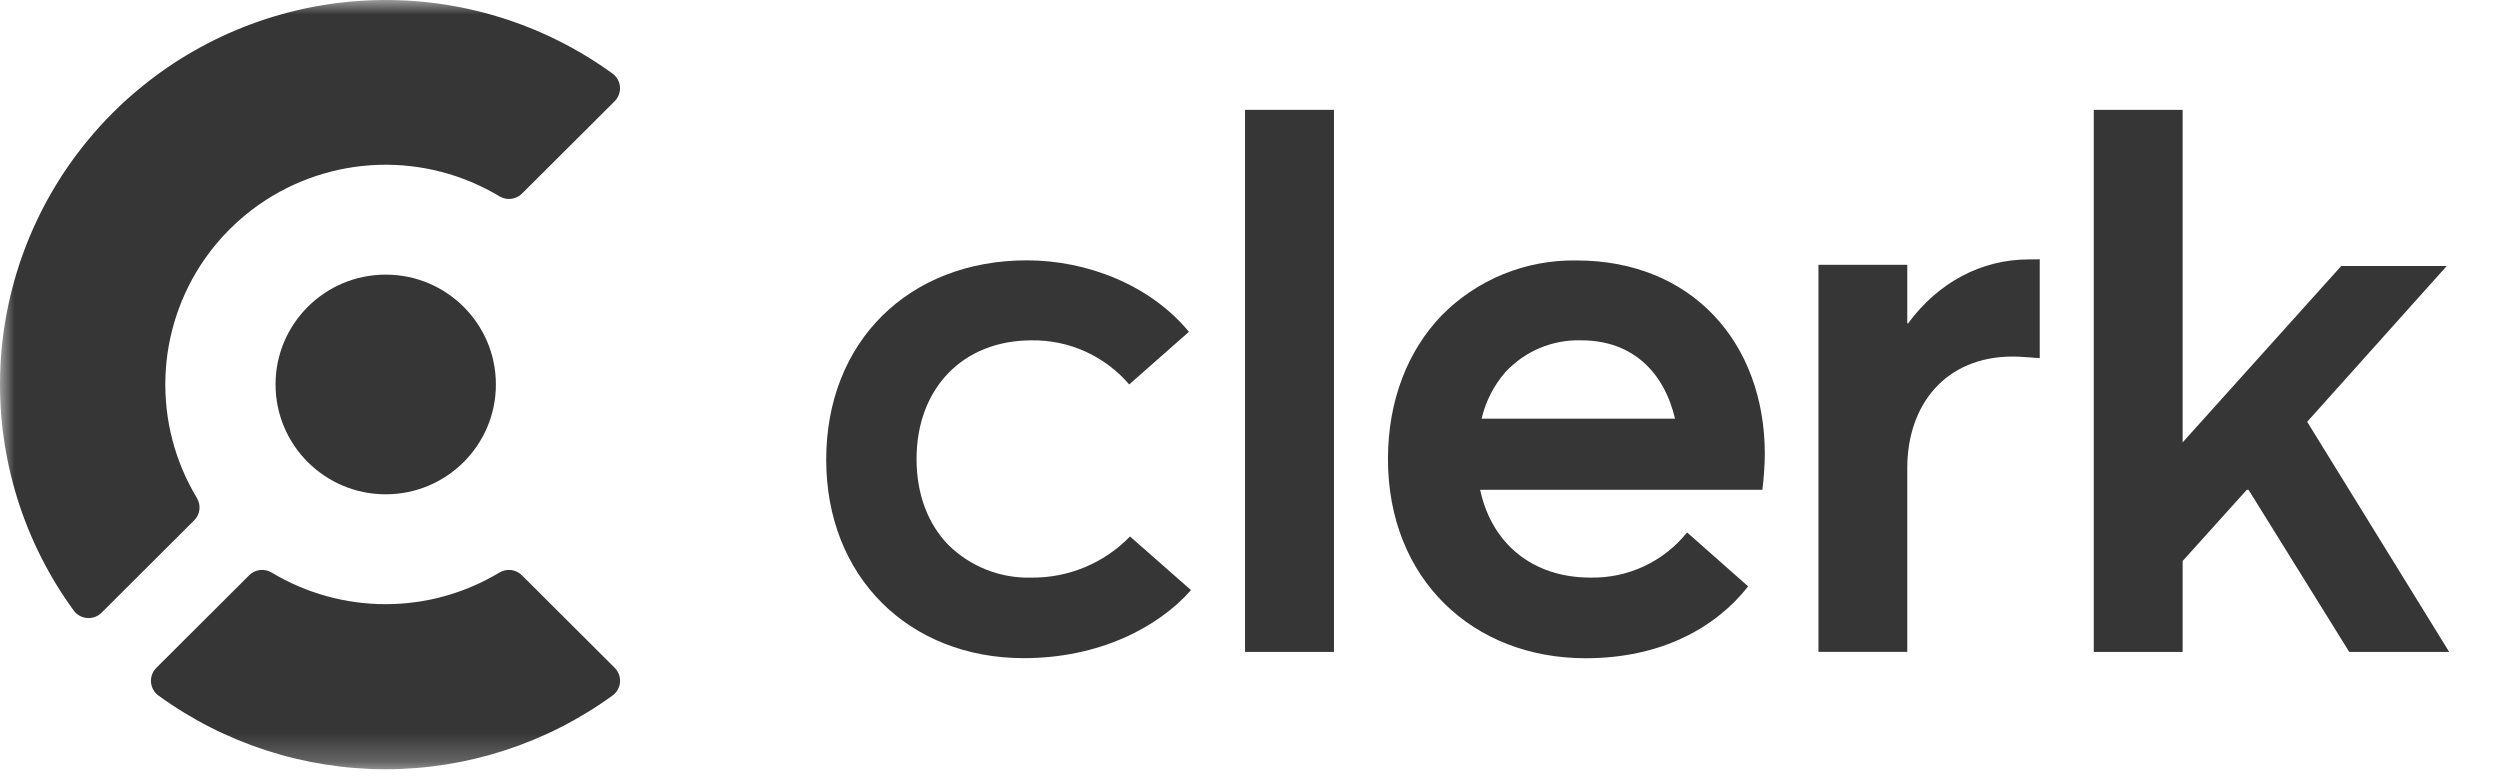 <svg width="87" height="27" viewBox="0 0 87 27" fill="none" xmlns="http://www.w3.org/2000/svg">
<mask id="mask0_10_814" style="mask-type:luminance" maskUnits="userSpaceOnUse" x="0" y="0" width="87" height="27">
<path d="M86.148 0H0V26.769H86.148V0Z" fill="white"/>
</mask>
<g mask="url(#mask0_10_814)">
<path d="M39.324 18.669C38.881 19.127 38.348 19.49 37.76 19.736C37.171 19.982 36.539 20.106 35.901 20.101C35.362 20.117 34.825 20.023 34.324 19.825C33.823 19.626 33.368 19.328 32.987 18.947C32.294 18.228 31.896 17.2 31.896 15.975C31.896 13.522 33.498 11.844 35.901 11.844C36.545 11.835 37.184 11.968 37.77 12.233C38.357 12.499 38.878 12.89 39.296 13.379L41.375 11.547C40.02 9.907 37.822 9.06 35.734 9.06C31.649 9.06 28.752 11.867 28.752 15.998C28.752 18.041 29.472 19.761 30.686 20.975C31.9 22.19 33.63 22.904 35.626 22.904C38.218 22.904 40.286 21.855 41.447 20.536L39.324 18.669Z" fill="#363636"/>
<path d="M43.327 3.823H46.422V22.687H43.327V3.823Z" fill="#363636"/>
<path d="M61.331 17.046C61.382 16.635 61.41 16.222 61.416 15.808C61.416 11.897 58.847 9.064 54.874 9.064C53.998 9.047 53.128 9.209 52.317 9.539C51.506 9.87 50.771 10.363 50.158 10.988C48.998 12.202 48.301 13.923 48.301 15.974C48.301 20.155 51.258 22.907 55.177 22.907C57.808 22.907 59.701 21.846 60.836 20.406L58.809 18.615L58.709 18.531C58.306 19.032 57.794 19.435 57.21 19.707C56.626 19.979 55.987 20.114 55.343 20.1C53.354 20.1 51.918 18.942 51.509 17.046H61.331ZM51.56 14.57C51.699 13.972 51.982 13.418 52.384 12.954C52.72 12.59 53.13 12.302 53.588 12.11C54.045 11.919 54.538 11.828 55.034 11.844C56.802 11.844 57.91 12.946 58.291 14.57H51.56Z" fill="#363636"/>
<path d="M70.983 9.023V12.463C70.625 12.436 70.265 12.408 70.045 12.408C67.702 12.408 66.373 14.086 66.373 16.288V22.686H63.282V9.214H66.373V11.255H66.401C67.451 9.824 68.957 9.028 70.597 9.028L70.983 9.023Z" fill="#363636"/>
<path d="M78.19 17.044L75.956 19.523V22.687H72.863V3.823H75.956V15.394L81.475 9.257H85.147L80.29 14.679L85.232 22.687H81.754L78.248 17.044H78.19Z" fill="#363636"/>
<path d="M21.387 3.526L18.165 6.738C18.063 6.839 17.931 6.903 17.789 6.92C17.647 6.937 17.503 6.906 17.381 6.832C16.113 6.069 14.651 5.689 13.171 5.737C11.691 5.785 10.257 6.259 9.041 7.102C8.294 7.62 7.645 8.267 7.124 9.013C6.28 10.225 5.805 11.655 5.757 13.13C5.708 14.606 6.088 16.064 6.852 17.329C6.926 17.45 6.956 17.593 6.94 17.735C6.923 17.876 6.859 18.007 6.758 18.108L3.535 21.321C3.47 21.386 3.392 21.436 3.306 21.469C3.22 21.501 3.127 21.514 3.036 21.507C2.944 21.501 2.854 21.474 2.774 21.43C2.693 21.386 2.623 21.325 2.568 21.251C0.824 18.861 -0.077 15.963 0.005 13.01C0.088 10.056 1.148 7.212 3.022 4.923C3.594 4.222 4.236 3.582 4.939 3.012C7.235 1.144 10.087 0.087 13.05 0.005C16.012 -0.077 18.918 0.821 21.315 2.559C21.389 2.614 21.451 2.684 21.496 2.764C21.541 2.845 21.568 2.934 21.575 3.026C21.581 3.118 21.568 3.21 21.536 3.296C21.504 3.382 21.453 3.461 21.387 3.526Z" fill="#363636"/>
<path d="M21.384 23.232L18.161 20.019C18.06 19.918 17.928 19.854 17.785 19.837C17.643 19.821 17.5 19.852 17.377 19.926C16.182 20.645 14.813 21.025 13.417 21.025C12.021 21.025 10.651 20.645 9.456 19.926C9.333 19.852 9.19 19.821 9.047 19.837C8.905 19.854 8.773 19.918 8.672 20.019L5.449 23.232C5.382 23.297 5.329 23.376 5.295 23.463C5.262 23.55 5.248 23.644 5.254 23.737C5.261 23.83 5.288 23.921 5.334 24.002C5.38 24.084 5.443 24.155 5.519 24.209C7.813 25.873 10.577 26.77 13.415 26.77C16.251 26.77 19.015 25.873 21.309 24.209C21.386 24.155 21.45 24.085 21.496 24.003C21.542 23.922 21.57 23.831 21.577 23.738C21.584 23.645 21.57 23.551 21.537 23.464C21.503 23.376 21.451 23.297 21.384 23.232Z" fill="#363636"/>
<path d="M13.423 17.202C15.541 17.202 17.257 15.49 17.257 13.379C17.257 11.268 15.541 9.557 13.423 9.557C11.306 9.557 9.589 11.268 9.589 13.379C9.589 15.49 11.306 17.202 13.423 17.202Z" fill="#363636"/>
</g>
</svg>
